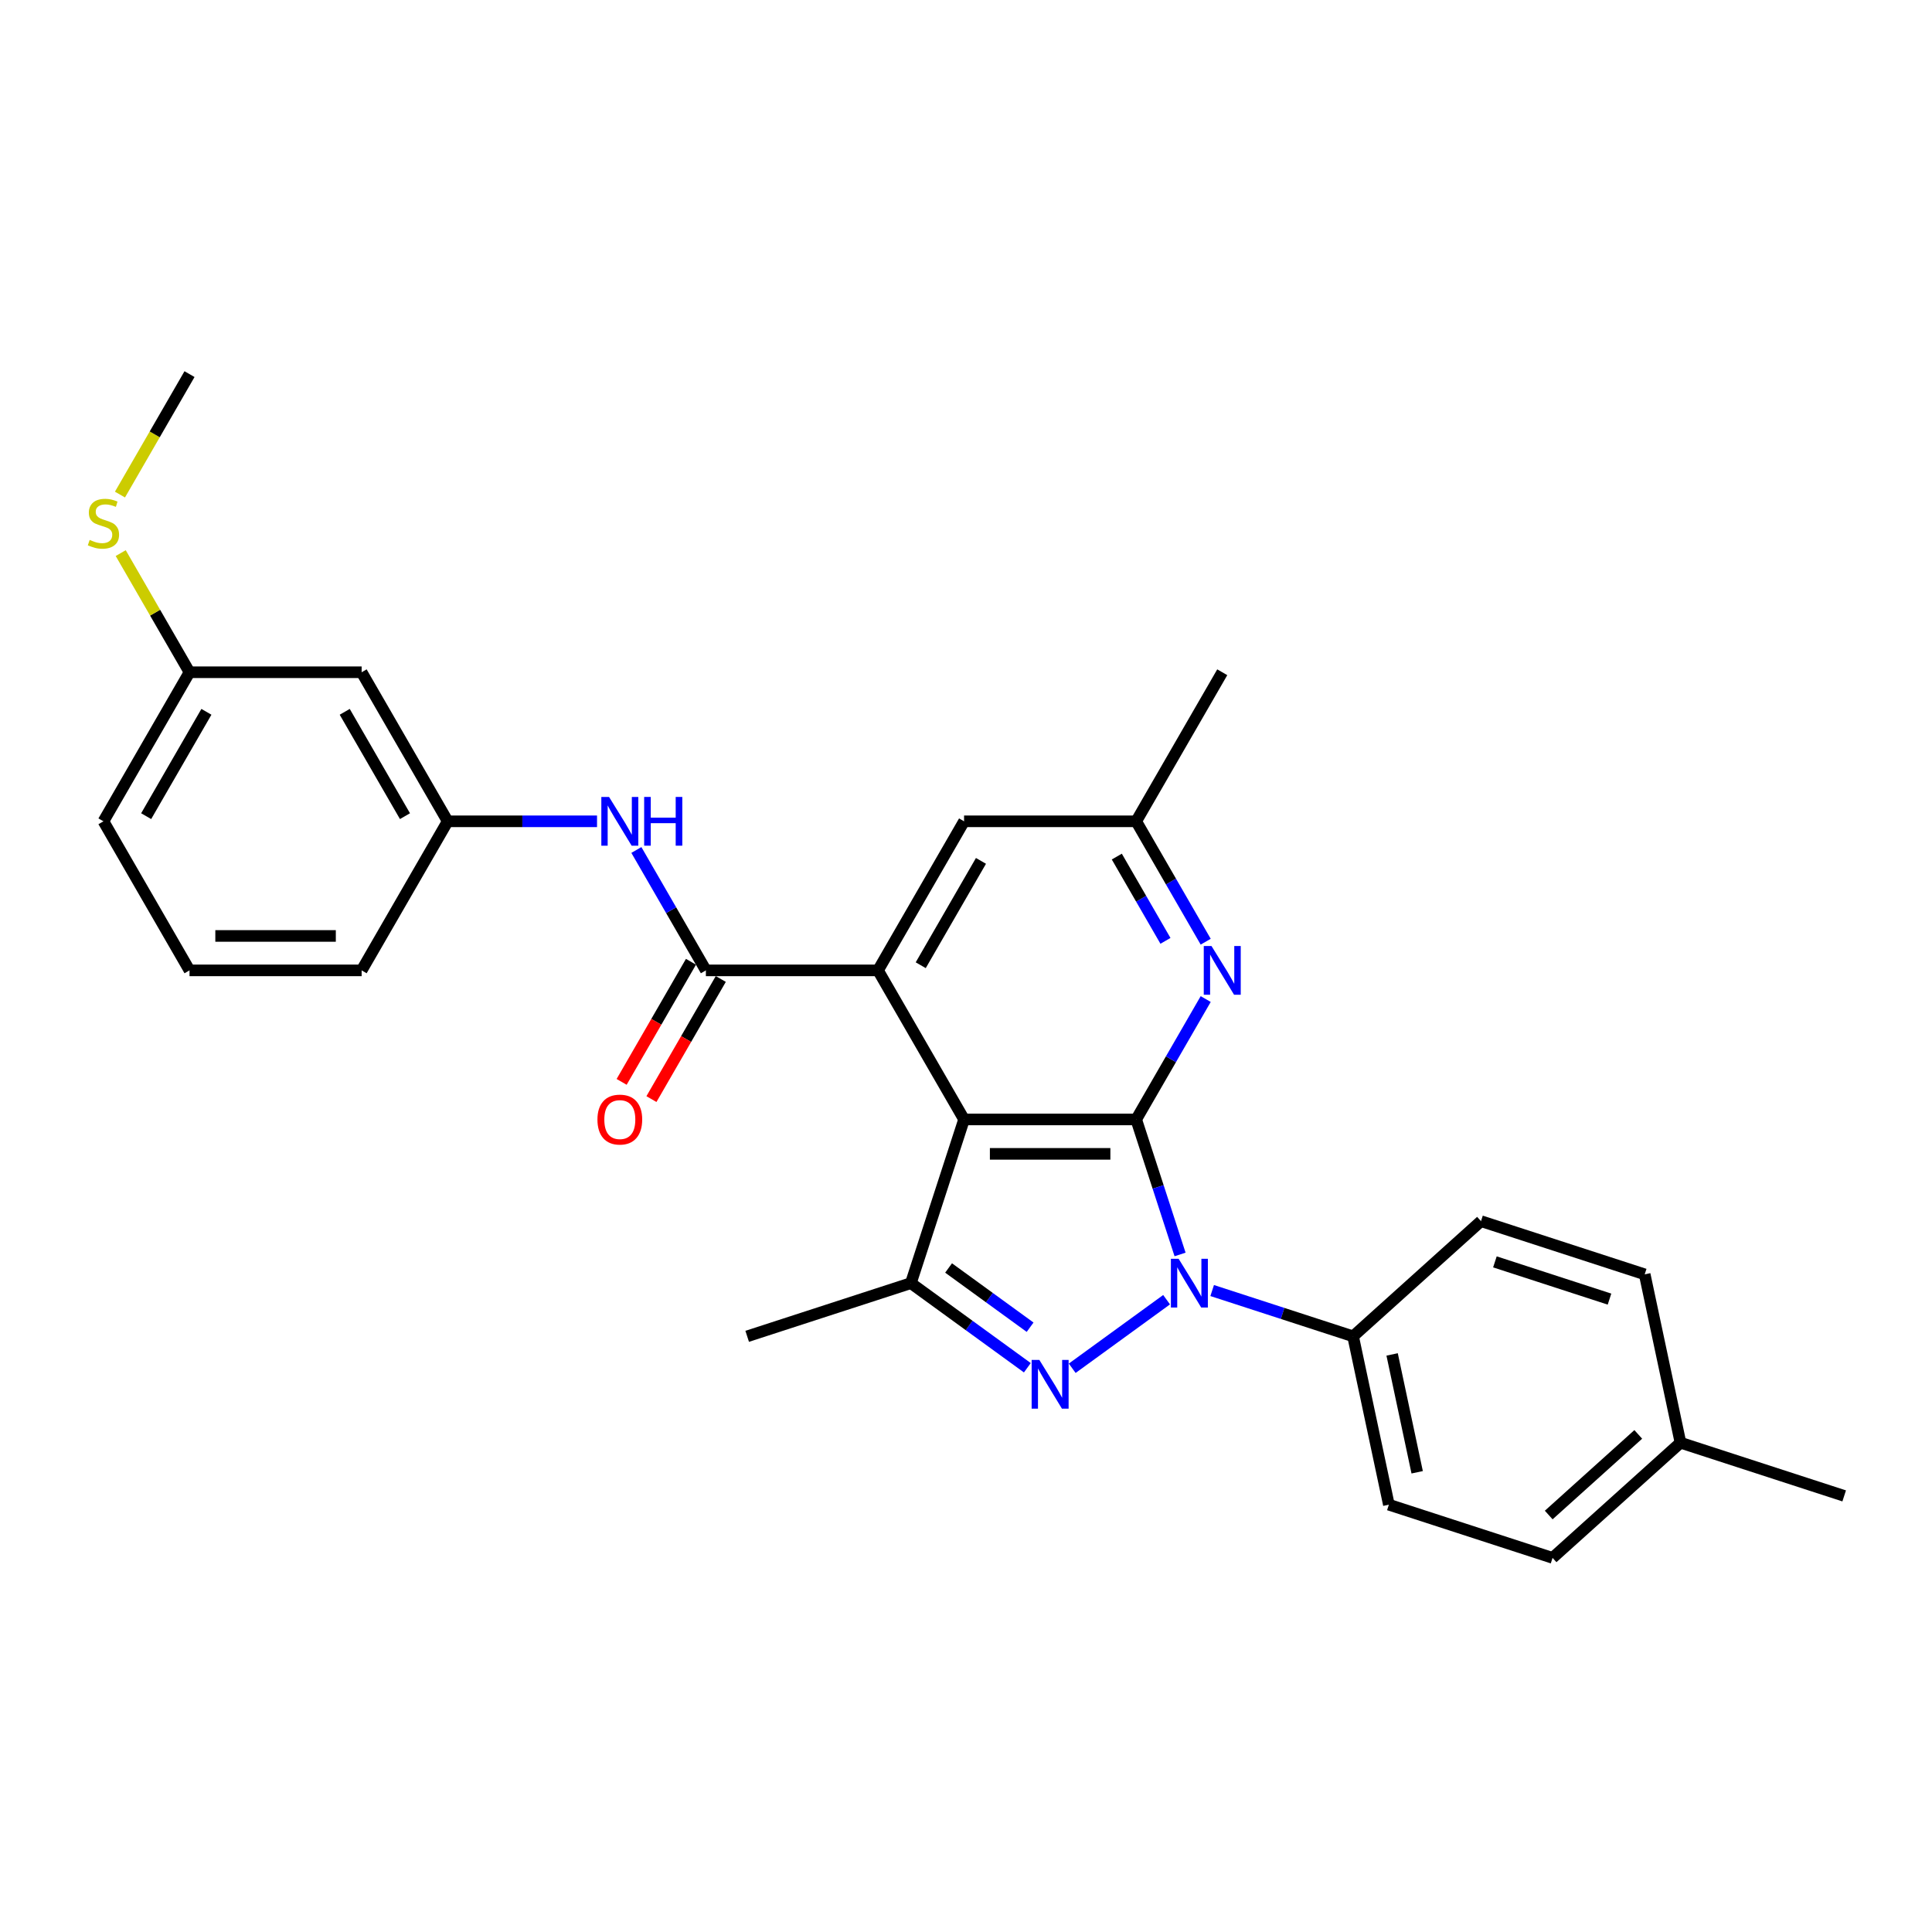 <?xml version='1.0' encoding='iso-8859-1'?>
<svg version='1.1' baseProfile='full'
              xmlns='http://www.w3.org/2000/svg'
                      xmlns:rdkit='http://www.rdkit.org/xml'
                      xmlns:xlink='http://www.w3.org/1999/xlink'
                  xml:space='preserve'
width='1000px' height='1000px' viewBox='0 0 1000 1000'>
<!-- END OF HEADER -->
<rect style='opacity:1.0;fill:#FFFFFF;stroke:none' width='1000' height='1000' x='0' y='0'> </rect>
<path class='bond-0' d='M 588.092,579.42 L 599.446,614.364' style='fill:none;fill-rule:evenodd;stroke:#000000;stroke-width:6px;stroke-linecap:butt;stroke-linejoin:miter;stroke-opacity:1' />
<path class='bond-0' d='M 599.446,614.364 L 610.8,649.308' style='fill:none;fill-rule:evenodd;stroke:#0000FF;stroke-width:6px;stroke-linecap:butt;stroke-linejoin:miter;stroke-opacity:1' />
<path class='bond-1' d='M 588.092,579.42 L 499,579.42' style='fill:none;fill-rule:evenodd;stroke:#000000;stroke-width:6px;stroke-linecap:butt;stroke-linejoin:miter;stroke-opacity:1' />
<path class='bond-1' d='M 574.728,597.238 L 512.364,597.238' style='fill:none;fill-rule:evenodd;stroke:#000000;stroke-width:6px;stroke-linecap:butt;stroke-linejoin:miter;stroke-opacity:1' />
<path class='bond-6' d='M 588.092,579.42 L 606.08,548.264' style='fill:none;fill-rule:evenodd;stroke:#000000;stroke-width:6px;stroke-linecap:butt;stroke-linejoin:miter;stroke-opacity:1' />
<path class='bond-6' d='M 606.08,548.264 L 624.068,517.107' style='fill:none;fill-rule:evenodd;stroke:#0000FF;stroke-width:6px;stroke-linecap:butt;stroke-linejoin:miter;stroke-opacity:1' />
<path class='bond-2' d='M 603.827,672.721 L 554.977,708.212' style='fill:none;fill-rule:evenodd;stroke:#0000FF;stroke-width:6px;stroke-linecap:butt;stroke-linejoin:miter;stroke-opacity:1' />
<path class='bond-8' d='M 627.418,667.983 L 663.885,679.832' style='fill:none;fill-rule:evenodd;stroke:#0000FF;stroke-width:6px;stroke-linecap:butt;stroke-linejoin:miter;stroke-opacity:1' />
<path class='bond-8' d='M 663.885,679.832 L 700.353,691.681' style='fill:none;fill-rule:evenodd;stroke:#000000;stroke-width:6px;stroke-linecap:butt;stroke-linejoin:miter;stroke-opacity:1' />
<path class='bond-3' d='M 499,579.42 L 454.455,502.265' style='fill:none;fill-rule:evenodd;stroke:#000000;stroke-width:6px;stroke-linecap:butt;stroke-linejoin:miter;stroke-opacity:1' />
<path class='bond-4' d='M 499,579.42 L 471.47,664.151' style='fill:none;fill-rule:evenodd;stroke:#000000;stroke-width:6px;stroke-linecap:butt;stroke-linejoin:miter;stroke-opacity:1' />
<path class='bond-28' d='M 531.75,707.947 L 501.61,686.049' style='fill:none;fill-rule:evenodd;stroke:#0000FF;stroke-width:6px;stroke-linecap:butt;stroke-linejoin:miter;stroke-opacity:1' />
<path class='bond-28' d='M 501.61,686.049 L 471.47,664.151' style='fill:none;fill-rule:evenodd;stroke:#000000;stroke-width:6px;stroke-linecap:butt;stroke-linejoin:miter;stroke-opacity:1' />
<path class='bond-28' d='M 533.181,686.962 L 512.083,671.634' style='fill:none;fill-rule:evenodd;stroke:#0000FF;stroke-width:6px;stroke-linecap:butt;stroke-linejoin:miter;stroke-opacity:1' />
<path class='bond-28' d='M 512.083,671.634 L 490.985,656.305' style='fill:none;fill-rule:evenodd;stroke:#000000;stroke-width:6px;stroke-linecap:butt;stroke-linejoin:miter;stroke-opacity:1' />
<path class='bond-5' d='M 454.455,502.265 L 365.363,502.265' style='fill:none;fill-rule:evenodd;stroke:#000000;stroke-width:6px;stroke-linecap:butt;stroke-linejoin:miter;stroke-opacity:1' />
<path class='bond-29' d='M 454.455,502.265 L 499,425.109' style='fill:none;fill-rule:evenodd;stroke:#000000;stroke-width:6px;stroke-linecap:butt;stroke-linejoin:miter;stroke-opacity:1' />
<path class='bond-29' d='M 476.568,499.6 L 507.749,445.592' style='fill:none;fill-rule:evenodd;stroke:#000000;stroke-width:6px;stroke-linecap:butt;stroke-linejoin:miter;stroke-opacity:1' />
<path class='bond-18' d='M 471.47,664.151 L 386.739,691.681' style='fill:none;fill-rule:evenodd;stroke:#000000;stroke-width:6px;stroke-linecap:butt;stroke-linejoin:miter;stroke-opacity:1' />
<path class='bond-7' d='M 365.363,502.265 L 347.375,471.108' style='fill:none;fill-rule:evenodd;stroke:#000000;stroke-width:6px;stroke-linecap:butt;stroke-linejoin:miter;stroke-opacity:1' />
<path class='bond-7' d='M 347.375,471.108 L 329.387,439.952' style='fill:none;fill-rule:evenodd;stroke:#0000FF;stroke-width:6px;stroke-linecap:butt;stroke-linejoin:miter;stroke-opacity:1' />
<path class='bond-11' d='M 357.648,497.81 L 339.701,528.895' style='fill:none;fill-rule:evenodd;stroke:#000000;stroke-width:6px;stroke-linecap:butt;stroke-linejoin:miter;stroke-opacity:1' />
<path class='bond-11' d='M 339.701,528.895 L 321.754,559.98' style='fill:none;fill-rule:evenodd;stroke:#FF0000;stroke-width:6px;stroke-linecap:butt;stroke-linejoin:miter;stroke-opacity:1' />
<path class='bond-11' d='M 373.079,506.719 L 355.132,537.804' style='fill:none;fill-rule:evenodd;stroke:#000000;stroke-width:6px;stroke-linecap:butt;stroke-linejoin:miter;stroke-opacity:1' />
<path class='bond-11' d='M 355.132,537.804 L 337.185,568.889' style='fill:none;fill-rule:evenodd;stroke:#FF0000;stroke-width:6px;stroke-linecap:butt;stroke-linejoin:miter;stroke-opacity:1' />
<path class='bond-10' d='M 624.068,487.422 L 606.08,456.266' style='fill:none;fill-rule:evenodd;stroke:#0000FF;stroke-width:6px;stroke-linecap:butt;stroke-linejoin:miter;stroke-opacity:1' />
<path class='bond-10' d='M 606.08,456.266 L 588.092,425.109' style='fill:none;fill-rule:evenodd;stroke:#000000;stroke-width:6px;stroke-linecap:butt;stroke-linejoin:miter;stroke-opacity:1' />
<path class='bond-10' d='M 603.24,486.984 L 590.649,465.175' style='fill:none;fill-rule:evenodd;stroke:#0000FF;stroke-width:6px;stroke-linecap:butt;stroke-linejoin:miter;stroke-opacity:1' />
<path class='bond-10' d='M 590.649,465.175 L 578.057,443.365' style='fill:none;fill-rule:evenodd;stroke:#000000;stroke-width:6px;stroke-linecap:butt;stroke-linejoin:miter;stroke-opacity:1' />
<path class='bond-12' d='M 309.022,425.109 L 270.374,425.109' style='fill:none;fill-rule:evenodd;stroke:#0000FF;stroke-width:6px;stroke-linecap:butt;stroke-linejoin:miter;stroke-opacity:1' />
<path class='bond-12' d='M 270.374,425.109 L 231.727,425.109' style='fill:none;fill-rule:evenodd;stroke:#000000;stroke-width:6px;stroke-linecap:butt;stroke-linejoin:miter;stroke-opacity:1' />
<path class='bond-14' d='M 700.353,691.681 L 718.876,778.826' style='fill:none;fill-rule:evenodd;stroke:#000000;stroke-width:6px;stroke-linecap:butt;stroke-linejoin:miter;stroke-opacity:1' />
<path class='bond-14' d='M 720.56,701.048 L 733.527,762.05' style='fill:none;fill-rule:evenodd;stroke:#000000;stroke-width:6px;stroke-linecap:butt;stroke-linejoin:miter;stroke-opacity:1' />
<path class='bond-15' d='M 700.353,691.681 L 766.561,632.068' style='fill:none;fill-rule:evenodd;stroke:#000000;stroke-width:6px;stroke-linecap:butt;stroke-linejoin:miter;stroke-opacity:1' />
<path class='bond-9' d='M 499,425.109 L 588.092,425.109' style='fill:none;fill-rule:evenodd;stroke:#000000;stroke-width:6px;stroke-linecap:butt;stroke-linejoin:miter;stroke-opacity:1' />
<path class='bond-24' d='M 588.092,425.109 L 632.637,347.954' style='fill:none;fill-rule:evenodd;stroke:#000000;stroke-width:6px;stroke-linecap:butt;stroke-linejoin:miter;stroke-opacity:1' />
<path class='bond-13' d='M 231.727,425.109 L 187.181,347.954' style='fill:none;fill-rule:evenodd;stroke:#000000;stroke-width:6px;stroke-linecap:butt;stroke-linejoin:miter;stroke-opacity:1' />
<path class='bond-13' d='M 209.614,422.445 L 178.432,368.436' style='fill:none;fill-rule:evenodd;stroke:#000000;stroke-width:6px;stroke-linecap:butt;stroke-linejoin:miter;stroke-opacity:1' />
<path class='bond-23' d='M 231.727,425.109 L 187.181,502.265' style='fill:none;fill-rule:evenodd;stroke:#000000;stroke-width:6px;stroke-linecap:butt;stroke-linejoin:miter;stroke-opacity:1' />
<path class='bond-16' d='M 187.181,347.954 L 98.09,347.954' style='fill:none;fill-rule:evenodd;stroke:#000000;stroke-width:6px;stroke-linecap:butt;stroke-linejoin:miter;stroke-opacity:1' />
<path class='bond-20' d='M 718.876,778.826 L 803.607,806.357' style='fill:none;fill-rule:evenodd;stroke:#000000;stroke-width:6px;stroke-linecap:butt;stroke-linejoin:miter;stroke-opacity:1' />
<path class='bond-19' d='M 766.561,632.068 L 851.292,659.598' style='fill:none;fill-rule:evenodd;stroke:#000000;stroke-width:6px;stroke-linecap:butt;stroke-linejoin:miter;stroke-opacity:1' />
<path class='bond-19' d='M 773.764,653.144 L 833.076,672.415' style='fill:none;fill-rule:evenodd;stroke:#000000;stroke-width:6px;stroke-linecap:butt;stroke-linejoin:miter;stroke-opacity:1' />
<path class='bond-17' d='M 98.09,347.954 L 80.287,317.118' style='fill:none;fill-rule:evenodd;stroke:#000000;stroke-width:6px;stroke-linecap:butt;stroke-linejoin:miter;stroke-opacity:1' />
<path class='bond-17' d='M 80.287,317.118 L 62.484,286.283' style='fill:none;fill-rule:evenodd;stroke:#CCCC00;stroke-width:6px;stroke-linecap:butt;stroke-linejoin:miter;stroke-opacity:1' />
<path class='bond-31' d='M 98.09,347.954 L 53.544,425.109' style='fill:none;fill-rule:evenodd;stroke:#000000;stroke-width:6px;stroke-linecap:butt;stroke-linejoin:miter;stroke-opacity:1' />
<path class='bond-31' d='M 106.839,368.436 L 75.657,422.445' style='fill:none;fill-rule:evenodd;stroke:#000000;stroke-width:6px;stroke-linecap:butt;stroke-linejoin:miter;stroke-opacity:1' />
<path class='bond-26' d='M 62.093,255.992 L 80.091,224.818' style='fill:none;fill-rule:evenodd;stroke:#CCCC00;stroke-width:6px;stroke-linecap:butt;stroke-linejoin:miter;stroke-opacity:1' />
<path class='bond-26' d='M 80.091,224.818 L 98.09,193.643' style='fill:none;fill-rule:evenodd;stroke:#000000;stroke-width:6px;stroke-linecap:butt;stroke-linejoin:miter;stroke-opacity:1' />
<path class='bond-21' d='M 851.292,659.598 L 869.815,746.743' style='fill:none;fill-rule:evenodd;stroke:#000000;stroke-width:6px;stroke-linecap:butt;stroke-linejoin:miter;stroke-opacity:1' />
<path class='bond-30' d='M 803.607,806.357 L 869.815,746.743' style='fill:none;fill-rule:evenodd;stroke:#000000;stroke-width:6px;stroke-linecap:butt;stroke-linejoin:miter;stroke-opacity:1' />
<path class='bond-30' d='M 801.615,784.173 L 847.961,742.443' style='fill:none;fill-rule:evenodd;stroke:#000000;stroke-width:6px;stroke-linecap:butt;stroke-linejoin:miter;stroke-opacity:1' />
<path class='bond-27' d='M 869.815,746.743 L 954.545,774.274' style='fill:none;fill-rule:evenodd;stroke:#000000;stroke-width:6px;stroke-linecap:butt;stroke-linejoin:miter;stroke-opacity:1' />
<path class='bond-22' d='M 98.09,502.265 L 187.181,502.265' style='fill:none;fill-rule:evenodd;stroke:#000000;stroke-width:6px;stroke-linecap:butt;stroke-linejoin:miter;stroke-opacity:1' />
<path class='bond-22' d='M 111.453,484.446 L 173.817,484.446' style='fill:none;fill-rule:evenodd;stroke:#000000;stroke-width:6px;stroke-linecap:butt;stroke-linejoin:miter;stroke-opacity:1' />
<path class='bond-25' d='M 98.09,502.265 L 53.544,425.109' style='fill:none;fill-rule:evenodd;stroke:#000000;stroke-width:6px;stroke-linecap:butt;stroke-linejoin:miter;stroke-opacity:1' />
<path  class='atom-1' d='M 610.045 651.535
L 618.313 664.899
Q 619.132 666.218, 620.451 668.605
Q 621.77 670.993, 621.841 671.135
L 621.841 651.535
L 625.191 651.535
L 625.191 676.766
L 621.734 676.766
L 612.86 662.155
Q 611.827 660.445, 610.722 658.485
Q 609.653 656.524, 609.332 655.919
L 609.332 676.766
L 606.054 676.766
L 606.054 651.535
L 610.045 651.535
' fill='#0000FF'/>
<path  class='atom-3' d='M 537.969 703.902
L 546.236 717.266
Q 547.056 718.584, 548.375 720.972
Q 549.693 723.359, 549.764 723.502
L 549.764 703.902
L 553.114 703.902
L 553.114 729.133
L 549.658 729.133
L 540.784 714.522
Q 539.751 712.811, 538.646 710.851
Q 537.577 708.891, 537.256 708.285
L 537.256 729.133
L 533.977 729.133
L 533.977 703.902
L 537.969 703.902
' fill='#0000FF'/>
<path  class='atom-7' d='M 627.06 489.649
L 635.328 503.013
Q 636.147 504.332, 637.466 506.719
Q 638.784 509.107, 638.856 509.249
L 638.856 489.649
L 642.206 489.649
L 642.206 514.88
L 638.749 514.88
L 629.875 500.269
Q 628.842 498.558, 627.737 496.598
Q 626.668 494.638, 626.347 494.033
L 626.347 514.88
L 623.069 514.88
L 623.069 489.649
L 627.06 489.649
' fill='#0000FF'/>
<path  class='atom-8' d='M 315.241 412.494
L 323.508 425.858
Q 324.328 427.176, 325.647 429.564
Q 326.965 431.952, 327.036 432.094
L 327.036 412.494
L 330.386 412.494
L 330.386 437.725
L 326.929 437.725
L 318.056 423.114
Q 317.022 421.403, 315.918 419.443
Q 314.849 417.483, 314.528 416.877
L 314.528 437.725
L 311.249 437.725
L 311.249 412.494
L 315.241 412.494
' fill='#0000FF'/>
<path  class='atom-8' d='M 333.415 412.494
L 336.836 412.494
L 336.836 423.221
L 349.737 423.221
L 349.737 412.494
L 353.158 412.494
L 353.158 437.725
L 349.737 437.725
L 349.737 426.072
L 336.836 426.072
L 336.836 437.725
L 333.415 437.725
L 333.415 412.494
' fill='#0000FF'/>
<path  class='atom-12' d='M 309.236 579.491
Q 309.236 573.433, 312.229 570.047
Q 315.223 566.662, 320.818 566.662
Q 326.413 566.662, 329.406 570.047
Q 332.4 573.433, 332.4 579.491
Q 332.4 585.621, 329.371 589.113
Q 326.341 592.57, 320.818 592.57
Q 315.258 592.57, 312.229 589.113
Q 309.236 585.656, 309.236 579.491
M 320.818 589.719
Q 324.667 589.719, 326.733 587.153
Q 328.836 584.552, 328.836 579.491
Q 328.836 574.538, 326.733 572.043
Q 324.667 569.513, 320.818 569.513
Q 316.969 569.513, 314.866 572.008
Q 312.8 574.502, 312.8 579.491
Q 312.8 584.587, 314.866 587.153
Q 316.969 589.719, 320.818 589.719
' fill='#FF0000'/>
<path  class='atom-18' d='M 46.417 279.458
Q 46.702 279.565, 47.878 280.064
Q 49.054 280.563, 50.337 280.884
Q 51.655 281.169, 52.938 281.169
Q 55.326 281.169, 56.716 280.029
Q 58.105 278.853, 58.105 276.821
Q 58.105 275.432, 57.393 274.576
Q 56.716 273.721, 55.647 273.258
Q 54.578 272.794, 52.796 272.26
Q 50.551 271.583, 49.196 270.941
Q 47.878 270.3, 46.916 268.946
Q 45.989 267.591, 45.989 265.311
Q 45.989 262.139, 48.127 260.179
Q 50.301 258.219, 54.578 258.219
Q 57.5 258.219, 60.814 259.609
L 59.994 262.353
Q 56.965 261.106, 54.684 261.106
Q 52.225 261.106, 50.871 262.139
Q 49.517 263.137, 49.553 264.883
Q 49.553 266.237, 50.23 267.057
Q 50.943 267.877, 51.94 268.34
Q 52.974 268.803, 54.684 269.338
Q 56.965 270.05, 58.319 270.763
Q 59.673 271.476, 60.636 272.937
Q 61.633 274.362, 61.633 276.821
Q 61.633 280.314, 59.282 282.202
Q 56.965 284.056, 53.081 284.056
Q 50.836 284.056, 49.125 283.557
Q 47.45 283.093, 45.455 282.274
L 46.417 279.458
' fill='#CCCC00'/>
</svg>
